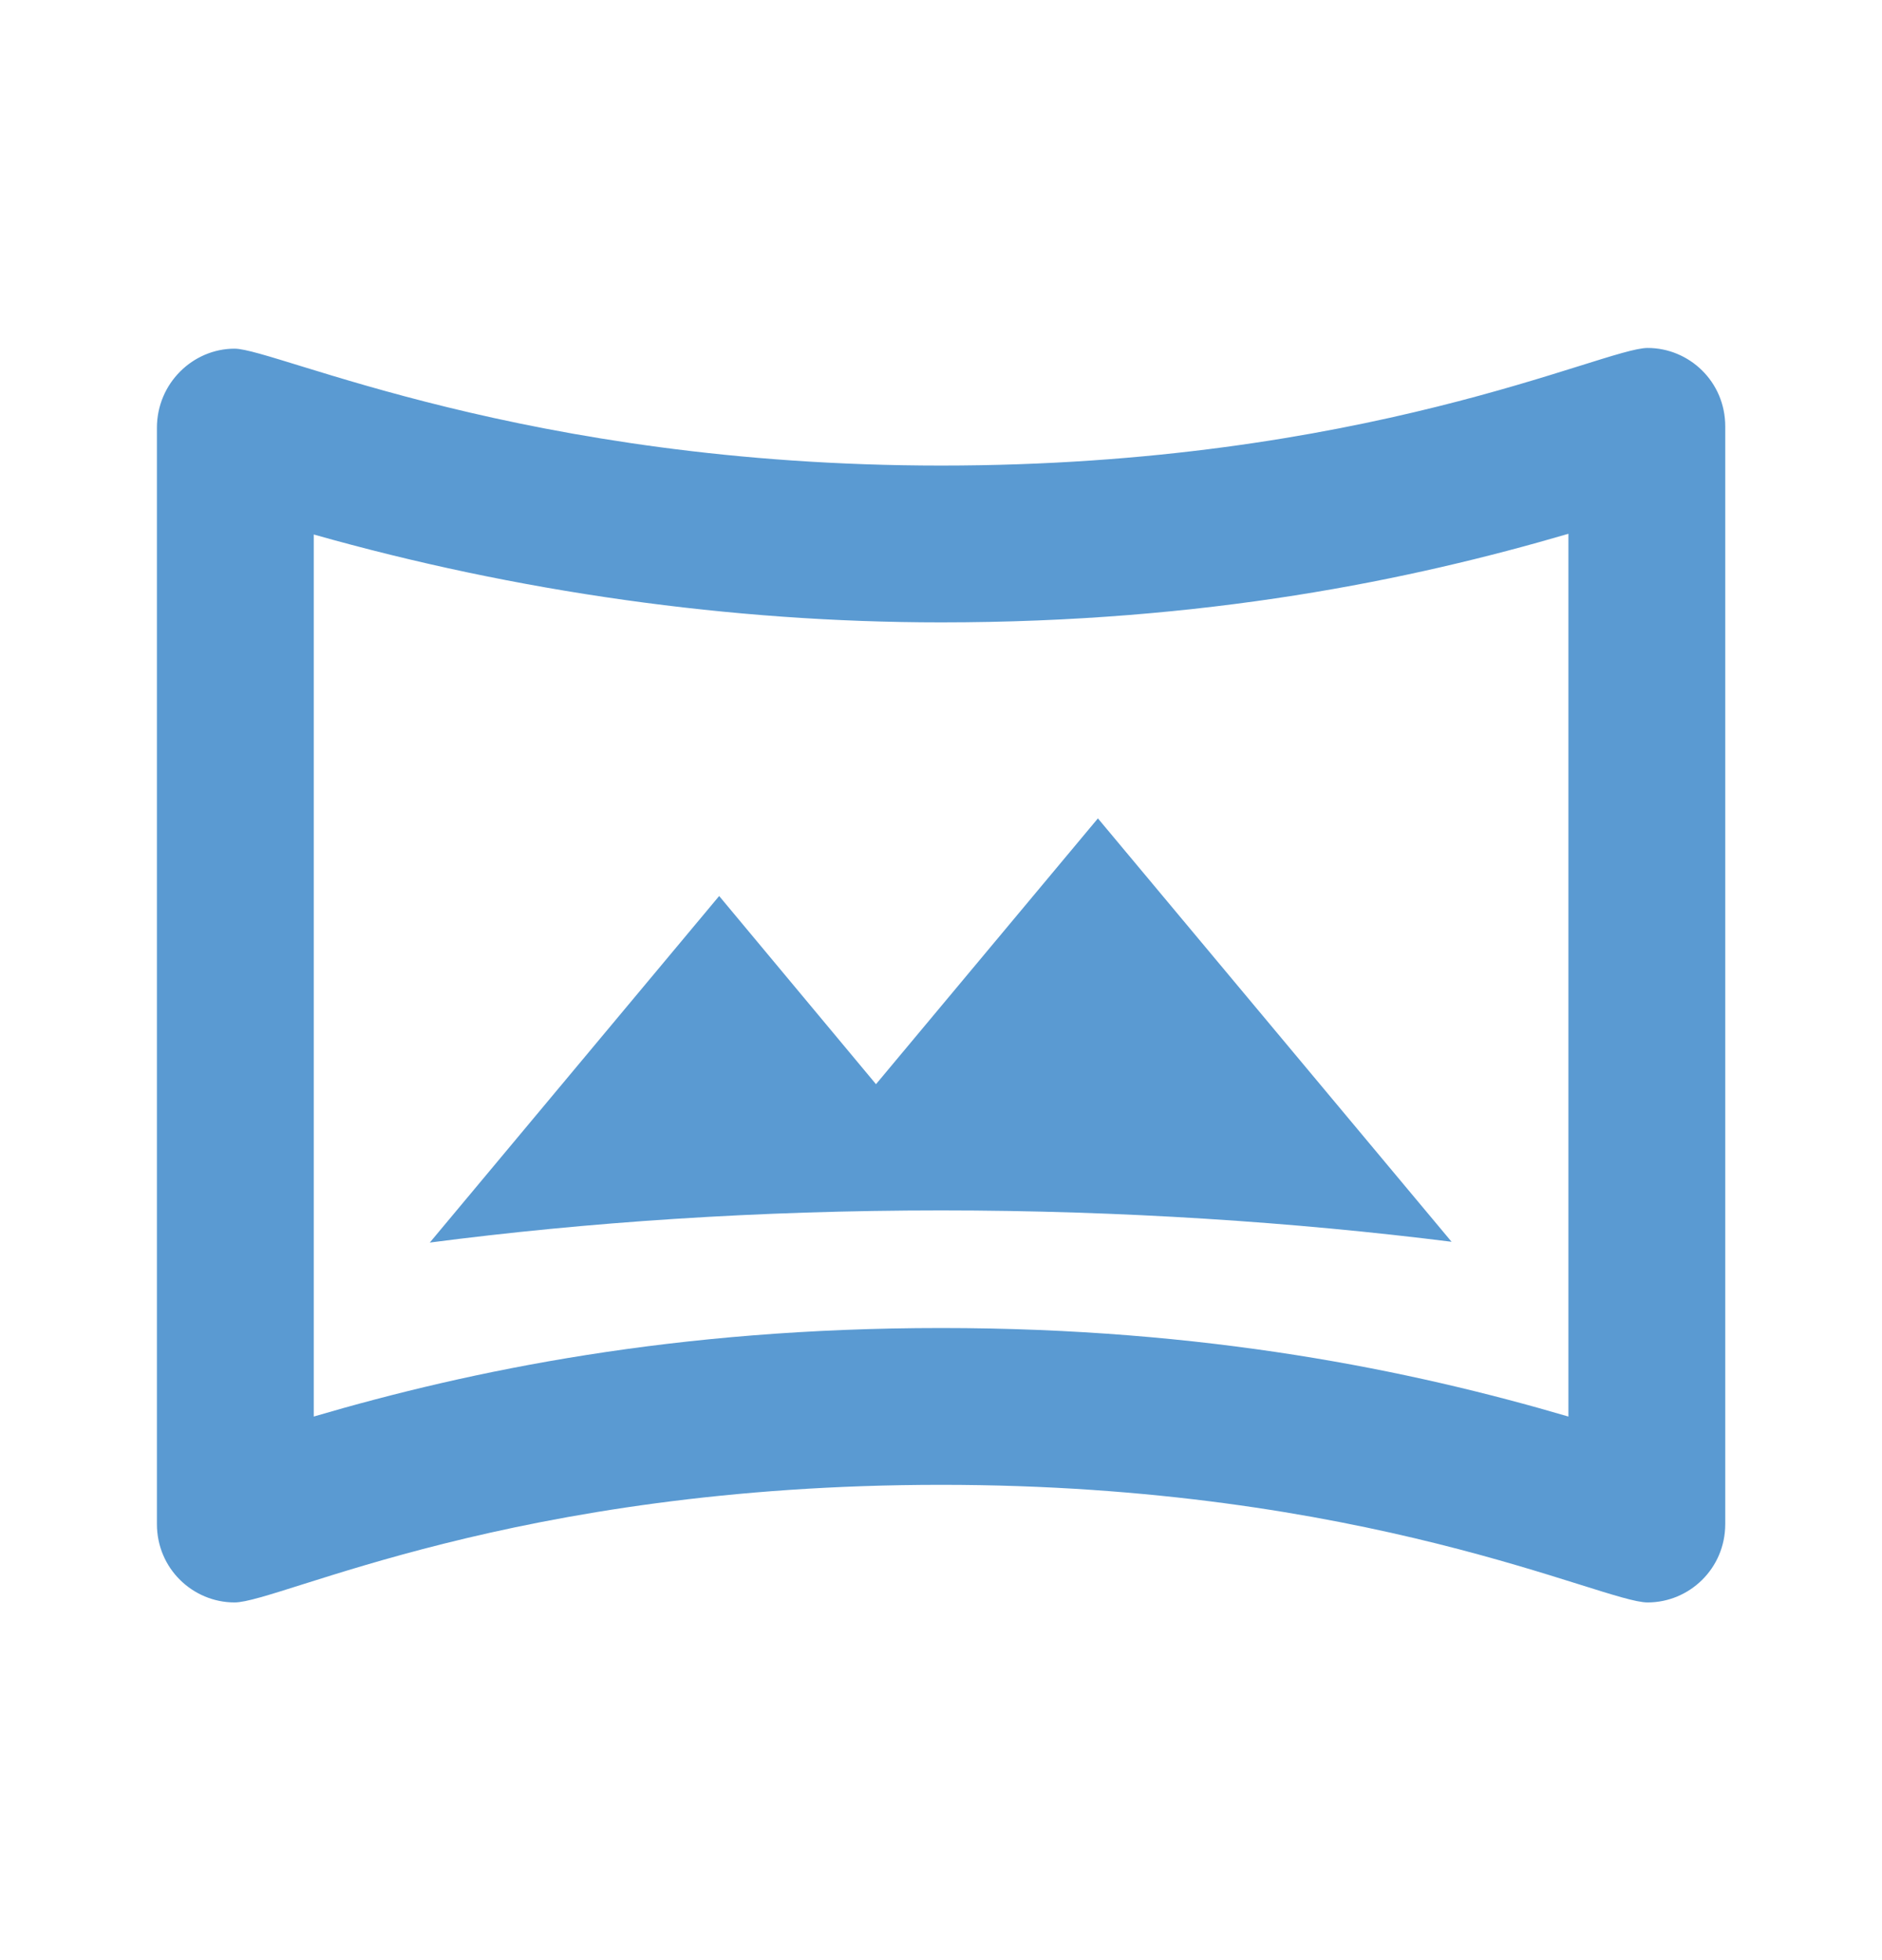 <svg width="24" height="25" viewBox="0 0 24 25" fill="none" xmlns="http://www.w3.org/2000/svg">
    <g clip-path="url(#clip0_328_552)">
        <path
            d="M21.011 4.438C20.451 4.438 17.401 5.938 12.001 5.938C6.691 5.938 3.511 4.447 2.991 4.447C2.461 4.447 2.001 4.888 2.001 5.457V19.438C2.001 20.008 2.461 20.438 2.991 20.438C3.561 20.438 6.541 18.938 12.001 18.938C17.421 18.938 20.441 20.438 21.011 20.438C21.541 20.438 22.001 20.008 22.001 19.438V5.438C22.001 4.867 21.541 4.438 21.011 4.438ZM20.001 18.067C17.991 17.477 15.381 16.938 12.001 16.938C8.611 16.938 6.011 17.477 4.001 18.067V6.817C6.581 7.548 9.321 7.938 12.001 7.938C15.381 7.938 17.991 7.397 20.001 6.808V18.067Z"
            fill="#5A9AD2" />
        <path
            d="M9.171 11.428L5.481 15.848C7.481 15.588 9.661 15.438 12.001 15.438C14.301 15.438 16.521 15.588 18.511 15.838L14.001 10.438L11.171 13.828L9.171 11.428Z"
            fill="#5A9AD2" />
    </g>
    <defs>
        <clipPath id="clip0_328_552">
            <rect width="24" height="24" fill="white" transform="translate(0 0.438)" />
        </clipPath>
    </defs>
</svg>